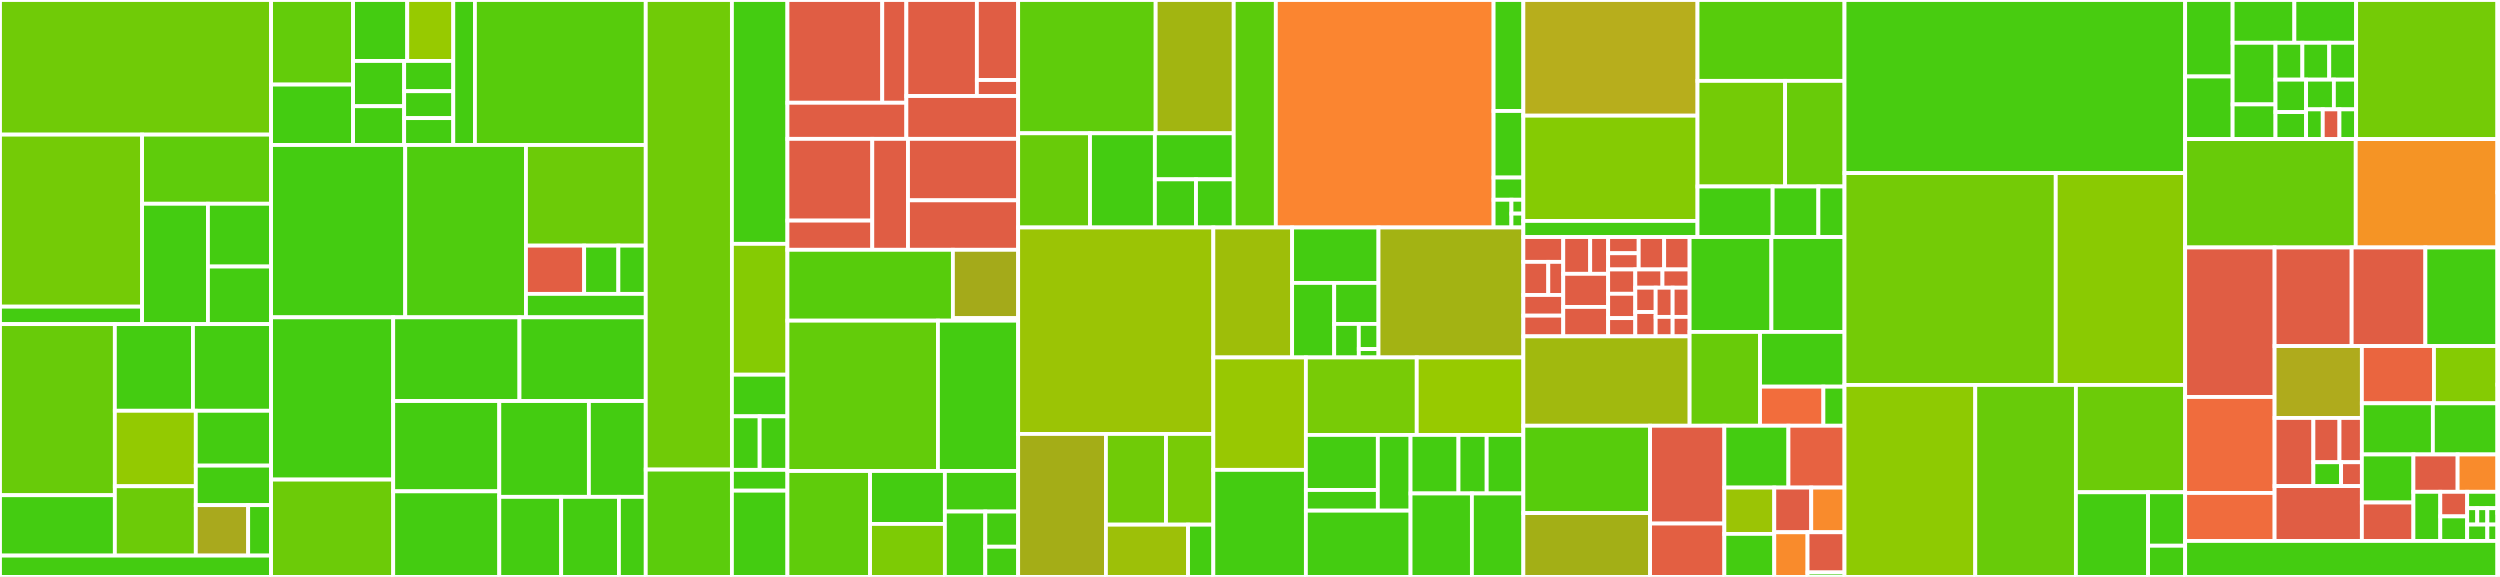 <svg baseProfile="full" width="650" height="150" viewBox="0 0 650 150" version="1.1"
xmlns="http://www.w3.org/2000/svg" xmlns:ev="http://www.w3.org/2001/xml-events"
xmlns:xlink="http://www.w3.org/1999/xlink">

<rect x="0" y="0" width="650" height="150" fill="#333333" stroke="none"/>

<style>rect.s{mask:url(#mask);}</style>
<defs>
  <pattern id="white" width="4" height="4" patternUnits="userSpaceOnUse" patternTransform="rotate(45)">
    <rect width="2" height="2" transform="translate(0,0)" fill="white"></rect>
  </pattern>
  <mask id="mask">
    <rect x="0" y="0" width="100%" height="100%" fill="url(#white)"></rect>
  </mask>
</defs>

<rect x="0" y="0" width="70.477" height="35.005" fill="#70cb07" stroke="white" stroke-width="1" class=" tooltipped" data-content="lib/plugins/aws/package/compile/events/apiGateway/lib/validate.js"><title>lib/plugins/aws/package/compile/events/apiGateway/lib/validate.js</title></rect>
<rect x="0" y="35.005" width="36.938" height="44.728" fill="#74cb06" stroke="white" stroke-width="1" class=" tooltipped" data-content="lib/plugins/aws/package/compile/events/apiGateway/lib/hack/updateStage.js"><title>lib/plugins/aws/package/compile/events/apiGateway/lib/hack/updateStage.js</title></rect>
<rect x="0" y="79.733" width="36.938" height="4.533" fill="#4c1" stroke="white" stroke-width="1" class=" tooltipped" data-content="lib/plugins/aws/package/compile/events/apiGateway/lib/hack/disassociateUsagePlan.js"><title>lib/plugins/aws/package/compile/events/apiGateway/lib/hack/disassociateUsagePlan.js</title></rect>
<rect x="36.938" y="35.005" width="33.539" height="17.974" fill="#5fcc0b" stroke="white" stroke-width="1" class=" tooltipped" data-content="lib/plugins/aws/package/compile/events/apiGateway/lib/method/integration.js"><title>lib/plugins/aws/package/compile/events/apiGateway/lib/method/integration.js</title></rect>
<rect x="36.938" y="52.979" width="17.126" height="31.287" fill="#4c1" stroke="white" stroke-width="1" class=" tooltipped" data-content="lib/plugins/aws/package/compile/events/apiGateway/lib/method/index.js"><title>lib/plugins/aws/package/compile/events/apiGateway/lib/method/index.js</title></rect>
<rect x="54.065" y="52.979" width="16.413" height="16.324" fill="#4c1" stroke="white" stroke-width="1" class=" tooltipped" data-content="lib/plugins/aws/package/compile/events/apiGateway/lib/method/responses.js"><title>lib/plugins/aws/package/compile/events/apiGateway/lib/method/responses.js</title></rect>
<rect x="54.065" y="69.303" width="16.413" height="14.963" fill="#4c1" stroke="white" stroke-width="1" class=" tooltipped" data-content="lib/plugins/aws/package/compile/events/apiGateway/lib/method/authorization.js"><title>lib/plugins/aws/package/compile/events/apiGateway/lib/method/authorization.js</title></rect>
<rect x="0" y="84.266" width="29.86" height="44.488" fill="#68cb09" stroke="white" stroke-width="1" class=" tooltipped" data-content="lib/plugins/aws/package/compile/events/apiGateway/lib/resources.js"><title>lib/plugins/aws/package/compile/events/apiGateway/lib/resources.js</title></rect>
<rect x="0" y="128.754" width="29.86" height="15.702" fill="#4c1" stroke="white" stroke-width="1" class=" tooltipped" data-content="lib/plugins/aws/package/compile/events/apiGateway/lib/cors.js"><title>lib/plugins/aws/package/compile/events/apiGateway/lib/cors.js</title></rect>
<rect x="29.86" y="84.266" width="20.309" height="22.537" fill="#4c1" stroke="white" stroke-width="1" class=" tooltipped" data-content="lib/plugins/aws/package/compile/events/apiGateway/lib/restApi.js"><title>lib/plugins/aws/package/compile/events/apiGateway/lib/restApi.js</title></rect>
<rect x="50.169" y="84.266" width="20.309" height="22.537" fill="#4c1" stroke="white" stroke-width="1" class=" tooltipped" data-content="lib/plugins/aws/package/compile/events/apiGateway/lib/usagePlan.js"><title>lib/plugins/aws/package/compile/events/apiGateway/lib/usagePlan.js</title></rect>
<rect x="29.86" y="106.803" width="21.05" height="19.622" fill="#93ca01" stroke="white" stroke-width="1" class=" tooltipped" data-content="lib/plugins/aws/package/compile/events/apiGateway/lib/apiKeys.js"><title>lib/plugins/aws/package/compile/events/apiGateway/lib/apiKeys.js</title></rect>
<rect x="29.86" y="126.425" width="21.05" height="18.031" fill="#6ccb08" stroke="white" stroke-width="1" class=" tooltipped" data-content="lib/plugins/aws/package/compile/events/apiGateway/lib/usagePlanKeys.js"><title>lib/plugins/aws/package/compile/events/apiGateway/lib/usagePlanKeys.js</title></rect>
<rect x="50.91" y="106.803" width="19.567" height="14.263" fill="#4c1" stroke="white" stroke-width="1" class=" tooltipped" data-content="lib/plugins/aws/package/compile/events/apiGateway/lib/stage/index.js"><title>lib/plugins/aws/package/compile/events/apiGateway/lib/stage/index.js</title></rect>
<rect x="50.91" y="121.066" width="19.567" height="10.269" fill="#4c1" stroke="white" stroke-width="1" class=" tooltipped" data-content="lib/plugins/aws/package/compile/events/apiGateway/lib/authorizers.js"><title>lib/plugins/aws/package/compile/events/apiGateway/lib/authorizers.js</title></rect>
<rect x="50.91" y="131.335" width="13.612" height="13.122" fill="#a9a91d" stroke="white" stroke-width="1" class=" tooltipped" data-content="lib/plugins/aws/package/compile/events/apiGateway/lib/permissions.js"><title>lib/plugins/aws/package/compile/events/apiGateway/lib/permissions.js</title></rect>
<rect x="64.522" y="131.335" width="5.955" height="13.122" fill="#4c1" stroke="white" stroke-width="1" class=" tooltipped" data-content="lib/plugins/aws/package/compile/events/apiGateway/lib/deployment.js"><title>lib/plugins/aws/package/compile/events/apiGateway/lib/deployment.js</title></rect>
<rect x="0" y="144.456" width="70.477" height="5.544" fill="#4c1" stroke="white" stroke-width="1" class=" tooltipped" data-content="lib/plugins/aws/package/compile/events/apiGateway/index.js"><title>lib/plugins/aws/package/compile/events/apiGateway/index.js</title></rect>
<rect x="70.477" y="0" width="21.319" height="21.992" fill="#63cc0a" stroke="white" stroke-width="1" class=" tooltipped" data-content="lib/plugins/aws/package/compile/events/websockets/lib/validate.js"><title>lib/plugins/aws/package/compile/events/websockets/lib/validate.js</title></rect>
<rect x="70.477" y="21.992" width="21.319" height="15.709" fill="#4c1" stroke="white" stroke-width="1" class=" tooltipped" data-content="lib/plugins/aws/package/compile/events/websockets/lib/stage.js"><title>lib/plugins/aws/package/compile/events/websockets/lib/stage.js</title></rect>
<rect x="91.797" y="0" width="14.085" height="15.851" fill="#4c1" stroke="white" stroke-width="1" class=" tooltipped" data-content="lib/plugins/aws/package/compile/events/websockets/lib/deployment.js"><title>lib/plugins/aws/package/compile/events/websockets/lib/deployment.js</title></rect>
<rect x="105.882" y="0" width="11.972" height="15.851" fill="#97ca00" stroke="white" stroke-width="1" class=" tooltipped" data-content="lib/plugins/aws/package/compile/events/websockets/lib/permissions.js"><title>lib/plugins/aws/package/compile/events/websockets/lib/permissions.js</title></rect>
<rect x="91.797" y="15.851" width="13.284" height="11.765" fill="#4c1" stroke="white" stroke-width="1" class=" tooltipped" data-content="lib/plugins/aws/package/compile/events/websockets/lib/api.js"><title>lib/plugins/aws/package/compile/events/websockets/lib/api.js</title></rect>
<rect x="91.797" y="27.616" width="13.284" height="10.084" fill="#4c1" stroke="white" stroke-width="1" class=" tooltipped" data-content="lib/plugins/aws/package/compile/events/websockets/lib/routes.js"><title>lib/plugins/aws/package/compile/events/websockets/lib/routes.js</title></rect>
<rect x="105.081" y="15.851" width="12.773" height="7.866" fill="#4c1" stroke="white" stroke-width="1" class=" tooltipped" data-content="lib/plugins/aws/package/compile/events/websockets/lib/authorizers.js"><title>lib/plugins/aws/package/compile/events/websockets/lib/authorizers.js</title></rect>
<rect x="105.081" y="23.717" width="12.773" height="6.992" fill="#4c1" stroke="white" stroke-width="1" class=" tooltipped" data-content="lib/plugins/aws/package/compile/events/websockets/lib/integrations.js"><title>lib/plugins/aws/package/compile/events/websockets/lib/integrations.js</title></rect>
<rect x="105.081" y="30.709" width="12.773" height="6.992" fill="#4c1" stroke="white" stroke-width="1" class=" tooltipped" data-content="lib/plugins/aws/package/compile/events/websockets/lib/pickWebsocketsTemplatePart.js"><title>lib/plugins/aws/package/compile/events/websockets/lib/pickWebsocketsTemplatePart.js</title></rect>
<rect x="117.854" y="0" width="5.626" height="37.701" fill="#4c1" stroke="white" stroke-width="1" class=" tooltipped" data-content="lib/plugins/aws/package/compile/events/websockets/index.js"><title>lib/plugins/aws/package/compile/events/websockets/index.js</title></rect>
<rect x="123.48" y="0" width="44.416" height="37.701" fill="#57cc0c" stroke="white" stroke-width="1" class=" tooltipped" data-content="lib/plugins/aws/package/compile/events/s3/index.js"><title>lib/plugins/aws/package/compile/events/s3/index.js</title></rect>
<rect x="70.477" y="37.701" width="34.881" height="44.805" fill="#4c1" stroke="white" stroke-width="1" class=" tooltipped" data-content="lib/plugins/aws/package/compile/events/cloudFront/index.js"><title>lib/plugins/aws/package/compile/events/cloudFront/index.js</title></rect>
<rect x="105.359" y="37.701" width="31.393" height="44.805" fill="#4fcc0e" stroke="white" stroke-width="1" class=" tooltipped" data-content="lib/plugins/aws/package/compile/events/stream/index.js"><title>lib/plugins/aws/package/compile/events/stream/index.js</title></rect>
<rect x="136.752" y="37.701" width="31.144" height="26.166" fill="#6ccb08" stroke="white" stroke-width="1" class=" tooltipped" data-content="lib/plugins/aws/package/compile/events/alb/lib/validate.js"><title>lib/plugins/aws/package/compile/events/alb/lib/validate.js</title></rect>
<rect x="136.752" y="63.867" width="15.127" height="12.545" fill="#e25e43" stroke="white" stroke-width="1" class=" tooltipped" data-content="lib/plugins/aws/package/compile/events/alb/lib/listenerRules.js"><title>lib/plugins/aws/package/compile/events/alb/lib/listenerRules.js</title></rect>
<rect x="151.879" y="63.867" width="8.898" height="12.545" fill="#4c1" stroke="white" stroke-width="1" class=" tooltipped" data-content="lib/plugins/aws/package/compile/events/alb/lib/permissions.js"><title>lib/plugins/aws/package/compile/events/alb/lib/permissions.js</title></rect>
<rect x="160.777" y="63.867" width="7.119" height="12.545" fill="#4c1" stroke="white" stroke-width="1" class=" tooltipped" data-content="lib/plugins/aws/package/compile/events/alb/lib/targetGroups.js"><title>lib/plugins/aws/package/compile/events/alb/lib/targetGroups.js</title></rect>
<rect x="136.752" y="76.412" width="31.144" height="6.094" fill="#4c1" stroke="white" stroke-width="1" class=" tooltipped" data-content="lib/plugins/aws/package/compile/events/alb/index.js"><title>lib/plugins/aws/package/compile/events/alb/index.js</title></rect>
<rect x="70.477" y="82.506" width="31.756" height="42.184" fill="#4c1" stroke="white" stroke-width="1" class=" tooltipped" data-content="lib/plugins/aws/package/compile/events/cognitoUserPool/index.js"><title>lib/plugins/aws/package/compile/events/cognitoUserPool/index.js</title></rect>
<rect x="70.477" y="124.69" width="31.756" height="25.31" fill="#6ccb08" stroke="white" stroke-width="1" class=" tooltipped" data-content="lib/plugins/aws/package/compile/events/sns/index.js"><title>lib/plugins/aws/package/compile/events/sns/index.js</title></rect>
<rect x="102.233" y="82.506" width="32.831" height="21.761" fill="#4c1" stroke="white" stroke-width="1" class=" tooltipped" data-content="lib/plugins/aws/package/compile/events/schedule/index.js"><title>lib/plugins/aws/package/compile/events/schedule/index.js</title></rect>
<rect x="135.065" y="82.506" width="32.831" height="21.761" fill="#4c1" stroke="white" stroke-width="1" class=" tooltipped" data-content="lib/plugins/aws/package/compile/events/eventBridge/index.js"><title>lib/plugins/aws/package/compile/events/eventBridge/index.js</title></rect>
<rect x="102.233" y="104.267" width="27.583" height="23.474" fill="#4c1" stroke="white" stroke-width="1" class=" tooltipped" data-content="lib/plugins/aws/package/compile/events/sqs/index.js"><title>lib/plugins/aws/package/compile/events/sqs/index.js</title></rect>
<rect x="102.233" y="127.741" width="27.583" height="22.259" fill="#4c1" stroke="white" stroke-width="1" class=" tooltipped" data-content="lib/plugins/aws/package/compile/events/cloudWatchLog/index.js"><title>lib/plugins/aws/package/compile/events/cloudWatchLog/index.js</title></rect>
<rect x="129.816" y="104.267" width="23.295" height="24.919" fill="#4c1" stroke="white" stroke-width="1" class=" tooltipped" data-content="lib/plugins/aws/package/compile/events/cloudWatchEvent/index.js"><title>lib/plugins/aws/package/compile/events/cloudWatchEvent/index.js</title></rect>
<rect x="153.112" y="104.267" width="14.784" height="24.919" fill="#4c1" stroke="white" stroke-width="1" class=" tooltipped" data-content="lib/plugins/aws/package/compile/events/alexaSkill/index.js"><title>lib/plugins/aws/package/compile/events/alexaSkill/index.js</title></rect>
<rect x="129.816" y="129.186" width="16.09" height="20.814" fill="#4c1" stroke="white" stroke-width="1" class=" tooltipped" data-content="lib/plugins/aws/package/compile/events/iot/index.js"><title>lib/plugins/aws/package/compile/events/iot/index.js</title></rect>
<rect x="145.906" y="129.186" width="15.017" height="20.814" fill="#4c1" stroke="white" stroke-width="1" class=" tooltipped" data-content="lib/plugins/aws/package/compile/events/alexaSmartHome/index.js"><title>lib/plugins/aws/package/compile/events/alexaSmartHome/index.js</title></rect>
<rect x="160.923" y="129.186" width="6.972" height="20.814" fill="#4c1" stroke="white" stroke-width="1" class=" tooltipped" data-content="lib/plugins/aws/package/compile/events/lib/ensureApiGatewayCloudWatchRole.js"><title>lib/plugins/aws/package/compile/events/lib/ensureApiGatewayCloudWatchRole.js</title></rect>
<rect x="167.896" y="0" width="22.401" height="122.093" fill="#70cb07" stroke="white" stroke-width="1" class=" tooltipped" data-content="lib/plugins/aws/package/compile/functions/index.js"><title>lib/plugins/aws/package/compile/functions/index.js</title></rect>
<rect x="167.896" y="122.093" width="22.401" height="27.907" fill="#5bcc0c" stroke="white" stroke-width="1" class=" tooltipped" data-content="lib/plugins/aws/package/compile/layers/index.js"><title>lib/plugins/aws/package/compile/layers/index.js</title></rect>
<rect x="190.297" y="0" width="14.438" height="63.402" fill="#4c1" stroke="white" stroke-width="1" class=" tooltipped" data-content="lib/plugins/aws/package/lib/mergeIamTemplates.js"><title>lib/plugins/aws/package/lib/mergeIamTemplates.js</title></rect>
<rect x="190.297" y="63.402" width="14.438" height="34.021" fill="#85cb03" stroke="white" stroke-width="1" class=" tooltipped" data-content="lib/plugins/aws/package/lib/generateCoreTemplate.js"><title>lib/plugins/aws/package/lib/generateCoreTemplate.js</title></rect>
<rect x="190.297" y="97.423" width="14.438" height="10.825" fill="#4c1" stroke="white" stroke-width="1" class=" tooltipped" data-content="lib/plugins/aws/package/lib/saveServiceState.js"><title>lib/plugins/aws/package/lib/saveServiceState.js</title></rect>
<rect x="190.297" y="108.247" width="7.219" height="13.918" fill="#4c1" stroke="white" stroke-width="1" class=" tooltipped" data-content="lib/plugins/aws/package/lib/mergeCustomProviderResources.js"><title>lib/plugins/aws/package/lib/mergeCustomProviderResources.js</title></rect>
<rect x="197.515" y="108.247" width="7.219" height="13.918" fill="#4c1" stroke="white" stroke-width="1" class=" tooltipped" data-content="lib/plugins/aws/package/lib/generateArtifactDirectoryName.js"><title>lib/plugins/aws/package/lib/generateArtifactDirectoryName.js</title></rect>
<rect x="190.297" y="122.165" width="14.438" height="5.412" fill="#4c1" stroke="white" stroke-width="1" class=" tooltipped" data-content="lib/plugins/aws/package/lib/saveCompiledTemplate.js"><title>lib/plugins/aws/package/lib/saveCompiledTemplate.js</title></rect>
<rect x="190.297" y="127.577" width="14.438" height="22.423" fill="#4c1" stroke="white" stroke-width="1" class=" tooltipped" data-content="lib/plugins/aws/package/index.js"><title>lib/plugins/aws/package/index.js</title></rect>
<rect x="204.734" y="0" width="24.652" height="26.717" fill="#e05d44" stroke="white" stroke-width="1" class=" tooltipped" data-content="lib/plugins/aws/customResources/resources/cognitoUserPool/lib/userPool.js"><title>lib/plugins/aws/customResources/resources/cognitoUserPool/lib/userPool.js</title></rect>
<rect x="229.386" y="0" width="6.267" height="26.717" fill="#e05d44" stroke="white" stroke-width="1" class=" tooltipped" data-content="lib/plugins/aws/customResources/resources/cognitoUserPool/lib/permissions.js"><title>lib/plugins/aws/customResources/resources/cognitoUserPool/lib/permissions.js</title></rect>
<rect x="204.734" y="26.717" width="30.92" height="9.387" fill="#e05d44" stroke="white" stroke-width="1" class=" tooltipped" data-content="lib/plugins/aws/customResources/resources/cognitoUserPool/handler.js"><title>lib/plugins/aws/customResources/resources/cognitoUserPool/handler.js</title></rect>
<rect x="235.654" y="0" width="18.333" height="24.966" fill="#e05d44" stroke="white" stroke-width="1" class=" tooltipped" data-content="lib/plugins/aws/customResources/resources/eventBridge/lib/eventBridge.js"><title>lib/plugins/aws/customResources/resources/eventBridge/lib/eventBridge.js</title></rect>
<rect x="253.987" y="0" width="10.731" height="20.805" fill="#e05d44" stroke="white" stroke-width="1" class=" tooltipped" data-content="lib/plugins/aws/customResources/resources/eventBridge/lib/permissions.js"><title>lib/plugins/aws/customResources/resources/eventBridge/lib/permissions.js</title></rect>
<rect x="253.987" y="20.805" width="10.731" height="4.161" fill="#e05d44" stroke="white" stroke-width="1" class=" tooltipped" data-content="lib/plugins/aws/customResources/resources/eventBridge/lib/utils.js"><title>lib/plugins/aws/customResources/resources/eventBridge/lib/utils.js</title></rect>
<rect x="235.654" y="24.966" width="29.064" height="11.139" fill="#e05d44" stroke="white" stroke-width="1" class=" tooltipped" data-content="lib/plugins/aws/customResources/resources/eventBridge/handler.js"><title>lib/plugins/aws/customResources/resources/eventBridge/handler.js</title></rect>
<rect x="204.734" y="36.104" width="22.059" height="21.255" fill="#e05d44" stroke="white" stroke-width="1" class=" tooltipped" data-content="lib/plugins/aws/customResources/resources/s3/lib/bucket.js"><title>lib/plugins/aws/customResources/resources/s3/lib/bucket.js</title></rect>
<rect x="204.734" y="57.359" width="22.059" height="7.591" fill="#e05d44" stroke="white" stroke-width="1" class=" tooltipped" data-content="lib/plugins/aws/customResources/resources/s3/lib/permissions.js"><title>lib/plugins/aws/customResources/resources/s3/lib/permissions.js</title></rect>
<rect x="226.793" y="36.104" width="9.288" height="28.846" fill="#e05d44" stroke="white" stroke-width="1" class=" tooltipped" data-content="lib/plugins/aws/customResources/resources/s3/handler.js"><title>lib/plugins/aws/customResources/resources/s3/handler.js</title></rect>
<rect x="236.081" y="36.104" width="28.638" height="15.982" fill="#e05d44" stroke="white" stroke-width="1" class=" tooltipped" data-content="lib/plugins/aws/customResources/resources/apiGatewayCloudWatchRole/handler.js"><title>lib/plugins/aws/customResources/resources/apiGatewayCloudWatchRole/handler.js</title></rect>
<rect x="236.081" y="52.087" width="28.638" height="12.864" fill="#e05d44" stroke="white" stroke-width="1" class=" tooltipped" data-content="lib/plugins/aws/customResources/resources/utils.js"><title>lib/plugins/aws/customResources/resources/utils.js</title></rect>
<rect x="204.734" y="64.95" width="43.019" height="18.424" fill="#57cc0c" stroke="white" stroke-width="1" class=" tooltipped" data-content="lib/plugins/aws/customResources/index.js"><title>lib/plugins/aws/customResources/index.js</title></rect>
<rect x="247.753" y="64.95" width="16.965" height="17.766" fill="#a4aa1a" stroke="white" stroke-width="1" class=" tooltipped" data-content="lib/plugins/aws/customResources/generateZip.js"><title>lib/plugins/aws/customResources/generateZip.js</title></rect>
<rect x="247.753" y="82.717" width="16.965" height="0.658" fill="#e05d44" stroke="white" stroke-width="1" class=" tooltipped" data-content="lib/plugins/aws/customResources/.eslintrc.js"><title>lib/plugins/aws/customResources/.eslintrc.js</title></rect>
<rect x="204.734" y="83.375" width="39.132" height="39.082" fill="#63cc0a" stroke="white" stroke-width="1" class=" tooltipped" data-content="lib/plugins/aws/lib/naming.js"><title>lib/plugins/aws/lib/naming.js</title></rect>
<rect x="243.867" y="83.375" width="20.852" height="39.082" fill="#4c1" stroke="white" stroke-width="1" class=" tooltipped" data-content="lib/plugins/aws/lib/monitorStack.js"><title>lib/plugins/aws/lib/monitorStack.js</title></rect>
<rect x="204.734" y="122.457" width="21.481" height="27.543" fill="#5fcc0b" stroke="white" stroke-width="1" class=" tooltipped" data-content="lib/plugins/aws/lib/updateStack.js"><title>lib/plugins/aws/lib/updateStack.js</title></rect>
<rect x="226.215" y="122.457" width="19.454" height="13.772" fill="#4c1" stroke="white" stroke-width="1" class=" tooltipped" data-content="lib/plugins/aws/lib/validate.js"><title>lib/plugins/aws/lib/validate.js</title></rect>
<rect x="226.215" y="136.228" width="19.454" height="13.772" fill="#7dcb05" stroke="white" stroke-width="1" class=" tooltipped" data-content="lib/plugins/aws/lib/validateS3BucketName.js"><title>lib/plugins/aws/lib/validateS3BucketName.js</title></rect>
<rect x="245.669" y="122.457" width="19.049" height="10.549" fill="#4c1" stroke="white" stroke-width="1" class=" tooltipped" data-content="lib/plugins/aws/lib/normalizeFiles.js"><title>lib/plugins/aws/lib/normalizeFiles.js</title></rect>
<rect x="245.669" y="133.005" width="10.51" height="16.995" fill="#4c1" stroke="white" stroke-width="1" class=" tooltipped" data-content="lib/plugins/aws/lib/cloudformationSchema.js"><title>lib/plugins/aws/lib/cloudformationSchema.js</title></rect>
<rect x="256.179" y="133.005" width="8.539" height="9.151" fill="#4c1" stroke="white" stroke-width="1" class=" tooltipped" data-content="lib/plugins/aws/lib/getServiceState.js"><title>lib/plugins/aws/lib/getServiceState.js</title></rect>
<rect x="256.179" y="142.156" width="8.539" height="7.844" fill="#4c1" stroke="white" stroke-width="1" class=" tooltipped" data-content="lib/plugins/aws/lib/setBucketName.js"><title>lib/plugins/aws/lib/setBucketName.js</title></rect>
<rect x="264.718" y="0" width="35.757" height="34.654" fill="#5fcc0b" stroke="white" stroke-width="1" class=" tooltipped" data-content="lib/plugins/aws/deploy/lib/checkForChanges.js"><title>lib/plugins/aws/deploy/lib/checkForChanges.js</title></rect>
<rect x="300.476" y="0" width="20.295" height="34.654" fill="#a2b511" stroke="white" stroke-width="1" class=" tooltipped" data-content="lib/plugins/aws/deploy/lib/uploadArtifacts.js"><title>lib/plugins/aws/deploy/lib/uploadArtifacts.js</title></rect>
<rect x="264.718" y="34.654" width="18.684" height="24.497" fill="#68cb09" stroke="white" stroke-width="1" class=" tooltipped" data-content="lib/plugins/aws/deploy/lib/extendedValidate.js"><title>lib/plugins/aws/deploy/lib/extendedValidate.js</title></rect>
<rect x="283.402" y="34.654" width="16.861" height="24.497" fill="#4c1" stroke="white" stroke-width="1" class=" tooltipped" data-content="lib/plugins/aws/deploy/lib/createStack.js"><title>lib/plugins/aws/deploy/lib/createStack.js</title></rect>
<rect x="300.264" y="34.654" width="20.507" height="11.976" fill="#4c1" stroke="white" stroke-width="1" class=" tooltipped" data-content="lib/plugins/aws/deploy/lib/cleanupS3Bucket.js"><title>lib/plugins/aws/deploy/lib/cleanupS3Bucket.js</title></rect>
<rect x="300.264" y="46.63" width="10.699" height="12.52" fill="#4c1" stroke="white" stroke-width="1" class=" tooltipped" data-content="lib/plugins/aws/deploy/lib/validateTemplate.js"><title>lib/plugins/aws/deploy/lib/validateTemplate.js</title></rect>
<rect x="310.963" y="46.63" width="9.808" height="12.52" fill="#4c1" stroke="white" stroke-width="1" class=" tooltipped" data-content="lib/plugins/aws/deploy/lib/existsDeploymentBucket.js"><title>lib/plugins/aws/deploy/lib/existsDeploymentBucket.js</title></rect>
<rect x="320.77" y="0" width="10.946" height="59.15" fill="#5bcc0c" stroke="white" stroke-width="1" class=" tooltipped" data-content="lib/plugins/aws/deploy/index.js"><title>lib/plugins/aws/deploy/index.js</title></rect>
<rect x="331.717" y="0" width="56.618" height="59.15" fill="#fb8530" stroke="white" stroke-width="1" class=" tooltipped" data-content="lib/plugins/aws/invokeLocal/index.js"><title>lib/plugins/aws/invokeLocal/index.js</title></rect>
<rect x="388.335" y="0" width="7.738" height="28.854" fill="#4c1" stroke="white" stroke-width="1" class=" tooltipped" data-content="lib/plugins/aws/invokeLocal/fixture/asyncHandlerWithSuccess.js"><title>lib/plugins/aws/invokeLocal/fixture/asyncHandlerWithSuccess.js</title></rect>
<rect x="388.335" y="28.854" width="7.738" height="17.312" fill="#4c1" stroke="white" stroke-width="1" class=" tooltipped" data-content="lib/plugins/aws/invokeLocal/fixture/handlerWithSuccess.js"><title>lib/plugins/aws/invokeLocal/fixture/handlerWithSuccess.js</title></rect>
<rect x="388.335" y="46.166" width="7.738" height="5.771" fill="#4c1" stroke="white" stroke-width="1" class=" tooltipped" data-content="lib/plugins/aws/invokeLocal/fixture/handlerWithError.js"><title>lib/plugins/aws/invokeLocal/fixture/handlerWithError.js</title></rect>
<rect x="388.335" y="51.937" width="4.643" height="7.213" fill="#4c1" stroke="white" stroke-width="1" class=" tooltipped" data-content="lib/plugins/aws/invokeLocal/fixture/asyncHandlerWithError.js"><title>lib/plugins/aws/invokeLocal/fixture/asyncHandlerWithError.js</title></rect>
<rect x="392.978" y="51.937" width="3.095" height="3.607" fill="#4c1" stroke="white" stroke-width="1" class=" tooltipped" data-content="lib/plugins/aws/invokeLocal/fixture/handlerWithLoadingError.js"><title>lib/plugins/aws/invokeLocal/fixture/handlerWithLoadingError.js</title></rect>
<rect x="392.978" y="55.543" width="3.095" height="3.607" fill="#4c1" stroke="white" stroke-width="1" class=" tooltipped" data-content="lib/plugins/aws/invokeLocal/fixture/handlerWithInitializationError.js"><title>lib/plugins/aws/invokeLocal/fixture/handlerWithInitializationError.js</title></rect>
<rect x="264.718" y="59.15" width="50.748" height="53.674" fill="#9bc405" stroke="white" stroke-width="1" class=" tooltipped" data-content="lib/plugins/aws/provider/awsProvider.js"><title>lib/plugins/aws/provider/awsProvider.js</title></rect>
<rect x="264.718" y="112.824" width="22.821" height="37.176" fill="#a4ad17" stroke="white" stroke-width="1" class=" tooltipped" data-content="lib/plugins/aws/info/display.js"><title>lib/plugins/aws/info/display.js</title></rect>
<rect x="287.54" y="112.824" width="15.62" height="23.585" fill="#70cb07" stroke="white" stroke-width="1" class=" tooltipped" data-content="lib/plugins/aws/info/getStackInfo.js"><title>lib/plugins/aws/info/getStackInfo.js</title></rect>
<rect x="303.16" y="112.824" width="12.307" height="23.585" fill="#78cb06" stroke="white" stroke-width="1" class=" tooltipped" data-content="lib/plugins/aws/info/index.js"><title>lib/plugins/aws/info/index.js</title></rect>
<rect x="287.54" y="136.409" width="21.355" height="13.591" fill="#9dc008" stroke="white" stroke-width="1" class=" tooltipped" data-content="lib/plugins/aws/info/getApiKeyValues.js"><title>lib/plugins/aws/info/getApiKeyValues.js</title></rect>
<rect x="308.895" y="136.409" width="6.571" height="13.591" fill="#4c1" stroke="white" stroke-width="1" class=" tooltipped" data-content="lib/plugins/aws/info/getResourceCount.js"><title>lib/plugins/aws/info/getResourceCount.js</title></rect>
<rect x="315.466" y="59.15" width="20.482" height="33.792" fill="#9ebe09" stroke="white" stroke-width="1" class=" tooltipped" data-content="lib/plugins/aws/utils/credentials.js"><title>lib/plugins/aws/utils/credentials.js</title></rect>
<rect x="335.948" y="59.15" width="22.464" height="14.411" fill="#4c1" stroke="white" stroke-width="1" class=" tooltipped" data-content="lib/plugins/aws/utils/formatLambdaLogEvent.js"><title>lib/plugins/aws/utils/formatLambdaLogEvent.js</title></rect>
<rect x="335.948" y="73.561" width="10.944" height="19.381" fill="#4c1" stroke="white" stroke-width="1" class=" tooltipped" data-content="lib/plugins/aws/utils/findReferences.js"><title>lib/plugins/aws/utils/findReferences.js</title></rect>
<rect x="346.892" y="73.561" width="11.52" height="10.659" fill="#4c1" stroke="white" stroke-width="1" class=" tooltipped" data-content="lib/plugins/aws/utils/findAndGroupDeployments.js"><title>lib/plugins/aws/utils/findAndGroupDeployments.js</title></rect>
<rect x="346.892" y="84.221" width="6.4" height="8.721" fill="#4c1" stroke="white" stroke-width="1" class=" tooltipped" data-content="lib/plugins/aws/utils/getS3EndpointForRegion.js"><title>lib/plugins/aws/utils/getS3EndpointForRegion.js</title></rect>
<rect x="353.292" y="84.221" width="5.12" height="6.541" fill="#4c1" stroke="white" stroke-width="1" class=" tooltipped" data-content="lib/plugins/aws/utils/getS3ObjectsFromStacks.js"><title>lib/plugins/aws/utils/getS3ObjectsFromStacks.js</title></rect>
<rect x="353.292" y="90.762" width="5.12" height="2.18" fill="#4c1" stroke="white" stroke-width="1" class=" tooltipped" data-content="lib/plugins/aws/utils/arnRegularExpressions.js"><title>lib/plugins/aws/utils/arnRegularExpressions.js</title></rect>
<rect x="358.412" y="59.15" width="37.66" height="33.792" fill="#a3b313" stroke="white" stroke-width="1" class=" tooltipped" data-content="lib/plugins/aws/deployFunction/index.js"><title>lib/plugins/aws/deployFunction/index.js</title></rect>
<rect x="315.466" y="92.942" width="24.065" height="29.225" fill="#98c802" stroke="white" stroke-width="1" class=" tooltipped" data-content="lib/plugins/aws/deployList/index.js"><title>lib/plugins/aws/deployList/index.js</title></rect>
<rect x="315.466" y="122.167" width="24.065" height="27.833" fill="#4c1" stroke="white" stroke-width="1" class=" tooltipped" data-content="lib/plugins/aws/metrics/awsMetrics.js"><title>lib/plugins/aws/metrics/awsMetrics.js</title></rect>
<rect x="339.531" y="92.942" width="28.825" height="20.138" fill="#78cb06" stroke="white" stroke-width="1" class=" tooltipped" data-content="lib/plugins/aws/invoke/index.js"><title>lib/plugins/aws/invoke/index.js</title></rect>
<rect x="368.356" y="92.942" width="27.717" height="20.138" fill="#97ca00" stroke="white" stroke-width="1" class=" tooltipped" data-content="lib/plugins/aws/logs/index.js"><title>lib/plugins/aws/logs/index.js</title></rect>
<rect x="339.531" y="113.08" width="18.709" height="14.32" fill="#4c1" stroke="white" stroke-width="1" class=" tooltipped" data-content="lib/plugins/aws/common/lib/artifacts.js"><title>lib/plugins/aws/common/lib/artifacts.js</title></rect>
<rect x="339.531" y="127.401" width="18.709" height="5.37" fill="#4c1" stroke="white" stroke-width="1" class=" tooltipped" data-content="lib/plugins/aws/common/lib/cleanupTempDir.js"><title>lib/plugins/aws/common/lib/cleanupTempDir.js</title></rect>
<rect x="358.24" y="113.08" width="8.504" height="19.691" fill="#4c1" stroke="white" stroke-width="1" class=" tooltipped" data-content="lib/plugins/aws/common/index.js"><title>lib/plugins/aws/common/index.js</title></rect>
<rect x="339.531" y="132.771" width="27.213" height="17.229" fill="#4c1" stroke="white" stroke-width="1" class=" tooltipped" data-content="lib/plugins/aws/rollback/index.js"><title>lib/plugins/aws/rollback/index.js</title></rect>
<rect x="366.744" y="113.08" width="12.465" height="15.225" fill="#4c1" stroke="white" stroke-width="1" class=" tooltipped" data-content="lib/plugins/aws/remove/lib/bucket.js"><title>lib/plugins/aws/remove/lib/bucket.js</title></rect>
<rect x="379.208" y="113.08" width="7.332" height="15.225" fill="#4c1" stroke="white" stroke-width="1" class=" tooltipped" data-content="lib/plugins/aws/remove/lib/stack.js"><title>lib/plugins/aws/remove/lib/stack.js</title></rect>
<rect x="386.541" y="113.08" width="9.532" height="15.225" fill="#4c1" stroke="white" stroke-width="1" class=" tooltipped" data-content="lib/plugins/aws/remove/index.js"><title>lib/plugins/aws/remove/index.js</title></rect>
<rect x="366.744" y="128.305" width="15.951" height="21.695" fill="#4c1" stroke="white" stroke-width="1" class=" tooltipped" data-content="lib/plugins/aws/rollbackFunction/index.js"><title>lib/plugins/aws/rollbackFunction/index.js</title></rect>
<rect x="382.695" y="128.305" width="13.378" height="21.695" fill="#4c1" stroke="white" stroke-width="1" class=" tooltipped" data-content="lib/plugins/aws/configCredentials/awsConfigCredentials.js"><title>lib/plugins/aws/configCredentials/awsConfigCredentials.js</title></rect>
<rect x="396.073" y="0" width="45.283" height="30.076" fill="#b7ae1c" stroke="white" stroke-width="1" class=" tooltipped" data-content="lib/plugins/package/lib/packageService.js"><title>lib/plugins/package/lib/packageService.js</title></rect>
<rect x="396.073" y="30.076" width="45.283" height="27.364" fill="#85cb03" stroke="white" stroke-width="1" class=" tooltipped" data-content="lib/plugins/package/lib/zipService.js"><title>lib/plugins/package/lib/zipService.js</title></rect>
<rect x="396.073" y="57.44" width="45.283" height="4.191" fill="#4c1" stroke="white" stroke-width="1" class=" tooltipped" data-content="lib/plugins/package/package.js"><title>lib/plugins/package/package.js</title></rect>
<rect x="441.355" y="0" width="38.219" height="21.03" fill="#57cc0c" stroke="white" stroke-width="1" class=" tooltipped" data-content="lib/plugins/plugin/install/install.js"><title>lib/plugins/plugin/install/install.js</title></rect>
<rect x="441.355" y="21.03" width="22.769" height="27.456" fill="#74cb06" stroke="white" stroke-width="1" class=" tooltipped" data-content="lib/plugins/plugin/uninstall/uninstall.js"><title>lib/plugins/plugin/uninstall/uninstall.js</title></rect>
<rect x="464.124" y="21.03" width="15.45" height="27.456" fill="#68cb09" stroke="white" stroke-width="1" class=" tooltipped" data-content="lib/plugins/plugin/lib/utils.js"><title>lib/plugins/plugin/lib/utils.js</title></rect>
<rect x="441.355" y="48.487" width="19.534" height="13.144" fill="#4c1" stroke="white" stroke-width="1" class=" tooltipped" data-content="lib/plugins/plugin/search/search.js"><title>lib/plugins/plugin/search/search.js</title></rect>
<rect x="460.889" y="48.487" width="11.89" height="13.144" fill="#4c1" stroke="white" stroke-width="1" class=" tooltipped" data-content="lib/plugins/plugin/list/list.js"><title>lib/plugins/plugin/list/list.js</title></rect>
<rect x="472.78" y="48.487" width="6.794" height="13.144" fill="#4c1" stroke="white" stroke-width="1" class=" tooltipped" data-content="lib/plugins/plugin/plugin.js"><title>lib/plugins/plugin/plugin.js</title></rect>
<rect x="396.073" y="61.631" width="10.375" height="6.456" fill="#e05d44" stroke="white" stroke-width="1" class=" tooltipped" data-content="lib/plugins/create/templates/aws-nodejs-ecma-script/first.js"><title>lib/plugins/create/templates/aws-nodejs-ecma-script/first.js</title></rect>
<rect x="396.073" y="68.087" width="6.484" height="8.608" fill="#e05d44" stroke="white" stroke-width="1" class=" tooltipped" data-content="lib/plugins/create/templates/aws-nodejs-ecma-script/second.js"><title>lib/plugins/create/templates/aws-nodejs-ecma-script/second.js</title></rect>
<rect x="402.557" y="68.087" width="3.891" height="8.608" fill="#e05d44" stroke="white" stroke-width="1" class=" tooltipped" data-content="lib/plugins/create/templates/aws-nodejs-ecma-script/webpack.config.js"><title>lib/plugins/create/templates/aws-nodejs-ecma-script/webpack.config.js</title></rect>
<rect x="396.073" y="76.695" width="10.375" height="5.38" fill="#e05d44" stroke="white" stroke-width="1" class=" tooltipped" data-content="lib/plugins/create/templates/azure-nodejs/src/handlers/hello.js"><title>lib/plugins/create/templates/azure-nodejs/src/handlers/hello.js</title></rect>
<rect x="396.073" y="82.074" width="10.375" height="5.38" fill="#e05d44" stroke="white" stroke-width="1" class=" tooltipped" data-content="lib/plugins/create/templates/azure-nodejs/src/handlers/goodbye.js"><title>lib/plugins/create/templates/azure-nodejs/src/handlers/goodbye.js</title></rect>
<rect x="406.448" y="61.631" width="7.003" height="9.564" fill="#e05d44" stroke="white" stroke-width="1" class=" tooltipped" data-content="lib/plugins/create/templates/cloudflare-workers-rust/helloWorld.js"><title>lib/plugins/create/templates/cloudflare-workers-rust/helloWorld.js</title></rect>
<rect x="413.451" y="61.631" width="4.669" height="9.564" fill="#e05d44" stroke="white" stroke-width="1" class=" tooltipped" data-content="lib/plugins/create/templates/cloudflare-workers-rust/webpack.config.js"><title>lib/plugins/create/templates/cloudflare-workers-rust/webpack.config.js</title></rect>
<rect x="406.448" y="71.195" width="11.672" height="8.608" fill="#e05d44" stroke="white" stroke-width="1" class=" tooltipped" data-content="lib/plugins/create/templates/plugin/index.js"><title>lib/plugins/create/templates/plugin/index.js</title></rect>
<rect x="406.448" y="79.803" width="11.672" height="7.651" fill="#e05d44" stroke="white" stroke-width="1" class=" tooltipped" data-content="lib/plugins/create/templates/fn-nodejs/hello/func.js"><title>lib/plugins/create/templates/fn-nodejs/hello/func.js</title></rect>
<rect x="418.12" y="61.631" width="7.943" height="4.216" fill="#e05d44" stroke="white" stroke-width="1" class=" tooltipped" data-content="lib/plugins/create/templates/cloudflare-workers-enterprise/bar.js"><title>lib/plugins/create/templates/cloudflare-workers-enterprise/bar.js</title></rect>
<rect x="418.12" y="65.847" width="7.943" height="4.216" fill="#e05d44" stroke="white" stroke-width="1" class=" tooltipped" data-content="lib/plugins/create/templates/cloudflare-workers-enterprise/helloWorld.js"><title>lib/plugins/create/templates/cloudflare-workers-enterprise/helloWorld.js</title></rect>
<rect x="426.063" y="61.631" width="6.62" height="8.432" fill="#e05d44" stroke="white" stroke-width="1" class=" tooltipped" data-content="lib/plugins/create/templates/aws-nodejs-typescript/webpack.config.js"><title>lib/plugins/create/templates/aws-nodejs-typescript/webpack.config.js</title></rect>
<rect x="432.683" y="61.631" width="6.62" height="8.432" fill="#e05d44" stroke="white" stroke-width="1" class=" tooltipped" data-content="lib/plugins/create/templates/azure-nodejs-typescript/webpack.config.js"><title>lib/plugins/create/templates/azure-nodejs-typescript/webpack.config.js</title></rect>
<rect x="418.12" y="70.063" width="7.061" height="6.324" fill="#e05d44" stroke="white" stroke-width="1" class=" tooltipped" data-content="lib/plugins/create/templates/google-nodejs/index.js"><title>lib/plugins/create/templates/google-nodejs/index.js</title></rect>
<rect x="418.12" y="76.387" width="7.061" height="6.324" fill="#e05d44" stroke="white" stroke-width="1" class=" tooltipped" data-content="lib/plugins/create/templates/openwhisk-nodejs/handler.js"><title>lib/plugins/create/templates/openwhisk-nodejs/handler.js</title></rect>
<rect x="418.12" y="82.711" width="7.061" height="4.743" fill="#e05d44" stroke="white" stroke-width="1" class=" tooltipped" data-content="lib/plugins/create/templates/aliyun-nodejs/index.js"><title>lib/plugins/create/templates/aliyun-nodejs/index.js</title></rect>
<rect x="425.181" y="70.063" width="7.061" height="4.743" fill="#e05d44" stroke="white" stroke-width="1" class=" tooltipped" data-content="lib/plugins/create/templates/hello-world/handler.js"><title>lib/plugins/create/templates/hello-world/handler.js</title></rect>
<rect x="432.242" y="70.063" width="7.061" height="4.743" fill="#e05d44" stroke="white" stroke-width="1" class=" tooltipped" data-content="lib/plugins/create/templates/tencent-nodejs/index.js"><title>lib/plugins/create/templates/tencent-nodejs/index.js</title></rect>
<rect x="425.181" y="74.806" width="5.296" height="6.324" fill="#e05d44" stroke="white" stroke-width="1" class=" tooltipped" data-content="lib/plugins/create/templates/twilio-nodejs/handler.js"><title>lib/plugins/create/templates/twilio-nodejs/handler.js</title></rect>
<rect x="425.181" y="81.13" width="5.296" height="6.324" fill="#e05d44" stroke="white" stroke-width="1" class=" tooltipped" data-content="lib/plugins/create/templates/kubeless-nodejs/handler.js"><title>lib/plugins/create/templates/kubeless-nodejs/handler.js</title></rect>
<rect x="430.476" y="74.806" width="4.413" height="7.589" fill="#e05d44" stroke="white" stroke-width="1" class=" tooltipped" data-content="lib/plugins/create/templates/cloudflare-workers/helloWorld.js"><title>lib/plugins/create/templates/cloudflare-workers/helloWorld.js</title></rect>
<rect x="434.889" y="74.806" width="4.413" height="7.589" fill="#e05d44" stroke="white" stroke-width="1" class=" tooltipped" data-content="lib/plugins/create/templates/aws-alexa-typescript/webpack.config.js"><title>lib/plugins/create/templates/aws-alexa-typescript/webpack.config.js</title></rect>
<rect x="430.476" y="82.395" width="4.413" height="5.059" fill="#e05d44" stroke="white" stroke-width="1" class=" tooltipped" data-content="lib/plugins/create/templates/aws-nodejs/handler.js"><title>lib/plugins/create/templates/aws-nodejs/handler.js</title></rect>
<rect x="434.889" y="82.395" width="4.413" height="5.059" fill="#e05d44" stroke="white" stroke-width="1" class=" tooltipped" data-content="lib/plugins/create/templates/spotinst-nodejs/handler.js"><title>lib/plugins/create/templates/spotinst-nodejs/handler.js</title></rect>
<rect x="396.073" y="87.454" width="43.23" height="23.241" fill="#a1b90e" stroke="white" stroke-width="1" class=" tooltipped" data-content="lib/plugins/create/create.js"><title>lib/plugins/create/create.js</title></rect>
<rect x="439.302" y="61.631" width="21.267" height="24.671" fill="#4c1" stroke="white" stroke-width="1" class=" tooltipped" data-content="lib/plugins/interactiveCli/setupAws.js"><title>lib/plugins/interactiveCli/setupAws.js</title></rect>
<rect x="460.569" y="61.631" width="19.005" height="24.671" fill="#4c1" stroke="white" stroke-width="1" class=" tooltipped" data-content="lib/plugins/interactiveCli/initializeService.js"><title>lib/plugins/interactiveCli/initializeService.js</title></rect>
<rect x="439.302" y="86.302" width="18.305" height="24.393" fill="#68cb09" stroke="white" stroke-width="1" class=" tooltipped" data-content="lib/plugins/interactiveCli/tabCompletion.js"><title>lib/plugins/interactiveCli/tabCompletion.js</title></rect>
<rect x="457.608" y="86.302" width="21.966" height="14.23" fill="#4c1" stroke="white" stroke-width="1" class=" tooltipped" data-content="lib/plugins/interactiveCli/index.js"><title>lib/plugins/interactiveCli/index.js</title></rect>
<rect x="457.608" y="100.531" width="16.475" height="10.164" fill="#f26d3c" stroke="white" stroke-width="1" class=" tooltipped" data-content="lib/plugins/interactiveCli/inquirer.js"><title>lib/plugins/interactiveCli/inquirer.js</title></rect>
<rect x="474.082" y="100.531" width="5.492" height="10.164" fill="#4c1" stroke="white" stroke-width="1" class=" tooltipped" data-content="lib/plugins/interactiveCli/utils.js"><title>lib/plugins/interactiveCli/utils.js</title></rect>
<rect x="396.073" y="110.695" width="32.946" height="22.702" fill="#57cc0c" stroke="white" stroke-width="1" class=" tooltipped" data-content="lib/plugins/print/print.js"><title>lib/plugins/print/print.js</title></rect>
<rect x="396.073" y="133.397" width="32.946" height="16.603" fill="#a3af16" stroke="white" stroke-width="1" class=" tooltipped" data-content="lib/plugins/config/config.js"><title>lib/plugins/config/config.js</title></rect>
<rect x="429.019" y="110.695" width="19.313" height="25.433" fill="#e05d44" stroke="white" stroke-width="1" class=" tooltipped" data-content="lib/plugins/executable/index.js"><title>lib/plugins/executable/index.js</title></rect>
<rect x="429.019" y="136.128" width="19.313" height="13.872" fill="#e35f42" stroke="white" stroke-width="1" class=" tooltipped" data-content="lib/plugins/deploy/deploy.js"><title>lib/plugins/deploy/deploy.js</title></rect>
<rect x="448.332" y="110.695" width="16.662" height="16.079" fill="#4c1" stroke="white" stroke-width="1" class=" tooltipped" data-content="lib/plugins/slstats/slstats.js"><title>lib/plugins/slstats/slstats.js</title></rect>
<rect x="464.994" y="110.695" width="14.58" height="16.079" fill="#e76241" stroke="white" stroke-width="1" class=" tooltipped" data-content="lib/plugins/invoke/invoke.js"><title>lib/plugins/invoke/invoke.js</title></rect>
<rect x="448.332" y="126.774" width="12.977" height="12.043" fill="#9bc405" stroke="white" stroke-width="1" class=" tooltipped" data-content="lib/plugins/logs/logs.js"><title>lib/plugins/logs/logs.js</title></rect>
<rect x="448.332" y="138.817" width="12.977" height="11.183" fill="#4c1" stroke="white" stroke-width="1" class=" tooltipped" data-content="lib/plugins/install/install.js"><title>lib/plugins/install/install.js</title></rect>
<rect x="461.31" y="126.774" width="9.613" height="11.613" fill="#e05d44" stroke="white" stroke-width="1" class=" tooltipped" data-content="lib/plugins/metrics/metrics.js"><title>lib/plugins/metrics/metrics.js</title></rect>
<rect x="470.922" y="126.774" width="8.652" height="11.613" fill="#f98b2c" stroke="white" stroke-width="1" class=" tooltipped" data-content="lib/plugins/info/info.js"><title>lib/plugins/info/info.js</title></rect>
<rect x="461.31" y="138.387" width="8.652" height="11.613" fill="#f98b2c" stroke="white" stroke-width="1" class=" tooltipped" data-content="lib/plugins/remove/remove.js"><title>lib/plugins/remove/remove.js</title></rect>
<rect x="469.961" y="138.387" width="9.613" height="10.452" fill="#e05d44" stroke="white" stroke-width="1" class=" tooltipped" data-content="lib/plugins/rollback/index.js"><title>lib/plugins/rollback/index.js</title></rect>
<rect x="469.961" y="148.839" width="9.613" height="1.161" fill="#4c1" stroke="white" stroke-width="1" class=" tooltipped" data-content="lib/plugins/index.js"><title>lib/plugins/index.js</title></rect>
<rect x="479.574" y="0" width="88.562" height="45" fill="#48cc10" stroke="white" stroke-width="1" class=" tooltipped" data-content="lib/classes/Variables.js"><title>lib/classes/Variables.js</title></rect>
<rect x="479.574" y="45" width="54.921" height="55.084" fill="#74cb06" stroke="white" stroke-width="1" class=" tooltipped" data-content="lib/classes/PluginManager.js"><title>lib/classes/PluginManager.js</title></rect>
<rect x="534.495" y="45" width="33.641" height="55.084" fill="#8aca02" stroke="white" stroke-width="1" class=" tooltipped" data-content="lib/classes/CLI.js"><title>lib/classes/CLI.js</title></rect>
<rect x="479.574" y="100.084" width="33.993" height="49.916" fill="#8eca02" stroke="white" stroke-width="1" class=" tooltipped" data-content="lib/classes/Utils.js"><title>lib/classes/Utils.js</title></rect>
<rect x="513.568" y="100.084" width="26.166" height="49.916" fill="#68cb09" stroke="white" stroke-width="1" class=" tooltipped" data-content="lib/classes/Service.js"><title>lib/classes/Service.js</title></rect>
<rect x="539.734" y="100.084" width="28.402" height="27.906" fill="#6ccb08" stroke="white" stroke-width="1" class=" tooltipped" data-content="lib/classes/Error.js"><title>lib/classes/Error.js</title></rect>
<rect x="539.734" y="127.99" width="18.766" height="22.01" fill="#4c1" stroke="white" stroke-width="1" class=" tooltipped" data-content="lib/classes/PromiseTracker.js"><title>lib/classes/PromiseTracker.js</title></rect>
<rect x="558.499" y="127.99" width="9.637" height="13.901" fill="#4c1" stroke="white" stroke-width="1" class=" tooltipped" data-content="lib/classes/YamlParser.js"><title>lib/classes/YamlParser.js</title></rect>
<rect x="558.499" y="141.891" width="9.637" height="8.109" fill="#4c1" stroke="white" stroke-width="1" class=" tooltipped" data-content="lib/classes/Config.js"><title>lib/classes/Config.js</title></rect>
<rect x="568.136" y="0" width="12.349" height="19.888" fill="#4c1" stroke="white" stroke-width="1" class=" tooltipped" data-content="lib/utils/fs/parse.js"><title>lib/utils/fs/parse.js</title></rect>
<rect x="568.136" y="19.888" width="12.349" height="16.272" fill="#4c1" stroke="white" stroke-width="1" class=" tooltipped" data-content="lib/utils/fs/createZipFile.js"><title>lib/utils/fs/createZipFile.js</title></rect>
<rect x="580.485" y="0" width="16.054" height="11.126" fill="#4c1" stroke="white" stroke-width="1" class=" tooltipped" data-content="lib/utils/fs/writeFile.js"><title>lib/utils/fs/writeFile.js</title></rect>
<rect x="596.539" y="0" width="16.054" height="11.126" fill="#4c1" stroke="white" stroke-width="1" class=" tooltipped" data-content="lib/utils/fs/walkDirSync.js"><title>lib/utils/fs/walkDirSync.js</title></rect>
<rect x="580.485" y="11.126" width="11.148" height="16.021" fill="#4c1" stroke="white" stroke-width="1" class=" tooltipped" data-content="lib/utils/fs/writeFileSync.js"><title>lib/utils/fs/writeFileSync.js</title></rect>
<rect x="580.485" y="27.147" width="11.148" height="9.012" fill="#4c1" stroke="white" stroke-width="1" class=" tooltipped" data-content="lib/utils/fs/readFileIfExists.js"><title>lib/utils/fs/readFileIfExists.js</title></rect>
<rect x="591.633" y="11.126" width="6.986" height="9.587" fill="#4c1" stroke="white" stroke-width="1" class=" tooltipped" data-content="lib/utils/fs/dirExistsSync.js"><title>lib/utils/fs/dirExistsSync.js</title></rect>
<rect x="598.62" y="11.126" width="6.986" height="9.587" fill="#4c1" stroke="white" stroke-width="1" class=" tooltipped" data-content="lib/utils/fs/getTmpDirPath.js"><title>lib/utils/fs/getTmpDirPath.js</title></rect>
<rect x="605.606" y="11.126" width="6.986" height="9.587" fill="#4c1" stroke="white" stroke-width="1" class=" tooltipped" data-content="lib/utils/fs/fileExistsSync.js"><title>lib/utils/fs/fileExistsSync.js</title></rect>
<rect x="591.633" y="20.713" width="7.95" height="8.425" fill="#4c1" stroke="white" stroke-width="1" class=" tooltipped" data-content="lib/utils/fs/copyDirContentsSync.js"><title>lib/utils/fs/copyDirContentsSync.js</title></rect>
<rect x="591.633" y="29.138" width="7.95" height="7.021" fill="#4c1" stroke="white" stroke-width="1" class=" tooltipped" data-content="lib/utils/fs/fileExists.js"><title>lib/utils/fs/fileExists.js</title></rect>
<rect x="599.583" y="20.713" width="7.227" height="7.723" fill="#4c1" stroke="white" stroke-width="1" class=" tooltipped" data-content="lib/utils/fs/readFileSync.js"><title>lib/utils/fs/readFileSync.js</title></rect>
<rect x="606.81" y="20.713" width="5.782" height="7.723" fill="#4c1" stroke="white" stroke-width="1" class=" tooltipped" data-content="lib/utils/fs/readFile.js"><title>lib/utils/fs/readFile.js</title></rect>
<rect x="599.583" y="28.436" width="4.336" height="7.723" fill="#4c1" stroke="white" stroke-width="1" class=" tooltipped" data-content="lib/utils/fs/fse.js"><title>lib/utils/fs/fse.js</title></rect>
<rect x="603.92" y="28.436" width="4.336" height="7.723" fill="#e05d44" stroke="white" stroke-width="1" class=" tooltipped" data-content="lib/utils/fs/removeFile.js"><title>lib/utils/fs/removeFile.js</title></rect>
<rect x="608.256" y="28.436" width="4.336" height="7.723" fill="#4c1" stroke="white" stroke-width="1" class=" tooltipped" data-content="lib/utils/fs/removeFileSync.js"><title>lib/utils/fs/removeFileSync.js</title></rect>
<rect x="612.592" y="0" width="36.738" height="36.159" fill="#74cb06" stroke="white" stroke-width="1" class=" tooltipped" data-content="lib/utils/downloadTemplateFromRepo.js"><title>lib/utils/downloadTemplateFromRepo.js</title></rect>
<rect x="568.136" y="36.159" width="44.36" height="28.185" fill="#68cb09" stroke="white" stroke-width="1" class=" tooltipped" data-content="lib/utils/yamlAstParser.js"><title>lib/utils/yamlAstParser.js</title></rect>
<rect x="612.496" y="36.159" width="36.834" height="28.185" fill="#f59425" stroke="white" stroke-width="1" class=" tooltipped" data-content="lib/utils/tracking.js"><title>lib/utils/tracking.js</title></rect>
<rect x="568.136" y="64.345" width="23.261" height="38.873" fill="#e05d44" stroke="white" stroke-width="1" class=" tooltipped" data-content="lib/utils/open.js"><title>lib/utils/open.js</title></rect>
<rect x="568.136" y="103.218" width="23.261" height="24.955" fill="#f06c3d" stroke="white" stroke-width="1" class=" tooltipped" data-content="lib/utils/config/index.js"><title>lib/utils/config/index.js</title></rect>
<rect x="568.136" y="128.173" width="23.261" height="12.478" fill="#f06c3d" stroke="white" stroke-width="1" class=" tooltipped" data-content="lib/utils/config/initialSetup.js"><title>lib/utils/config/initialSetup.js</title></rect>
<rect x="591.397" y="64.345" width="20.037" height="25.628" fill="#e05d44" stroke="white" stroke-width="1" class=" tooltipped" data-content="lib/utils/userStatsValidation.js"><title>lib/utils/userStatsValidation.js</title></rect>
<rect x="611.434" y="64.345" width="19.166" height="25.628" fill="#e05d44" stroke="white" stroke-width="1" class=" tooltipped" data-content="lib/utils/standalone-patch.js"><title>lib/utils/standalone-patch.js</title></rect>
<rect x="630.6" y="64.345" width="18.73" height="25.628" fill="#4c1" stroke="white" stroke-width="1" class=" tooltipped" data-content="lib/utils/getServerlessConfigFile.js"><title>lib/utils/getServerlessConfigFile.js</title></rect>
<rect x="591.397" y="89.973" width="22.689" height="18.697" fill="#afab1c" stroke="white" stroke-width="1" class=" tooltipped" data-content="lib/utils/createFromTemplate.js"><title>lib/utils/createFromTemplate.js</title></rect>
<rect x="591.397" y="108.669" width="10.084" height="17.713" fill="#e05d44" stroke="white" stroke-width="1" class=" tooltipped" data-content="lib/utils/log/muteConsoleLog.js"><title>lib/utils/log/muteConsoleLog.js</title></rect>
<rect x="601.481" y="108.669" width="6.787" height="11.513" fill="#e05d44" stroke="white" stroke-width="1" class=" tooltipped" data-content="lib/utils/log/log.js"><title>lib/utils/log/log.js</title></rect>
<rect x="608.268" y="108.669" width="5.818" height="11.513" fill="#e05d44" stroke="white" stroke-width="1" class=" tooltipped" data-content="lib/utils/log/fileLog.js"><title>lib/utils/log/fileLog.js</title></rect>
<rect x="601.481" y="120.183" width="7.203" height="6.199" fill="#4c1" stroke="white" stroke-width="1" class=" tooltipped" data-content="lib/utils/log/serverlessLog.js"><title>lib/utils/log/serverlessLog.js</title></rect>
<rect x="608.684" y="120.183" width="5.402" height="6.199" fill="#e05d44" stroke="white" stroke-width="1" class=" tooltipped" data-content="lib/utils/log/consoleLog.js"><title>lib/utils/log/consoleLog.js</title></rect>
<rect x="591.397" y="126.382" width="22.689" height="14.269" fill="#e05d44" stroke="white" stroke-width="1" class=" tooltipped" data-content="lib/utils/autocomplete.js"><title>lib/utils/autocomplete.js</title></rect>
<rect x="614.086" y="89.973" width="18.747" height="14.887" fill="#ea653f" stroke="white" stroke-width="1" class=" tooltipped" data-content="lib/utils/sentry.js"><title>lib/utils/sentry.js</title></rect>
<rect x="632.833" y="89.973" width="16.497" height="14.887" fill="#85cb03" stroke="white" stroke-width="1" class=" tooltipped" data-content="lib/utils/userStats.js"><title>lib/utils/userStats.js</title></rect>
<rect x="614.086" y="104.859" width="18.461" height="13.303" fill="#4c1" stroke="white" stroke-width="1" class=" tooltipped" data-content="lib/utils/getCommandSuggestion.js"><title>lib/utils/getCommandSuggestion.js</title></rect>
<rect x="632.547" y="104.859" width="16.783" height="13.303" fill="#4c1" stroke="white" stroke-width="1" class=" tooltipped" data-content="lib/utils/renameService.js"><title>lib/utils/renameService.js</title></rect>
<rect x="614.086" y="118.162" width="13.403" height="12.494" fill="#4c1" stroke="white" stroke-width="1" class=" tooltipped" data-content="lib/utils/resolveCliInput.js"><title>lib/utils/resolveCliInput.js</title></rect>
<rect x="614.086" y="130.656" width="13.403" height="9.995" fill="#e05d44" stroke="white" stroke-width="1" class=" tooltipped" data-content="lib/utils/openBrowser.js"><title>lib/utils/openBrowser.js</title></rect>
<rect x="627.489" y="118.162" width="11.496" height="9.711" fill="#e05d44" stroke="white" stroke-width="1" class=" tooltipped" data-content="lib/utils/getCacheFile.js"><title>lib/utils/getCacheFile.js</title></rect>
<rect x="638.984" y="118.162" width="10.346" height="9.711" fill="#f98b2c" stroke="white" stroke-width="1" class=" tooltipped" data-content="lib/utils/npm-command-deferred.js"><title>lib/utils/npm-command-deferred.js</title></rect>
<rect x="627.489" y="127.873" width="6.989" height="12.777" fill="#4c1" stroke="white" stroke-width="1" class=" tooltipped" data-content="lib/utils/getCacheFilePath.js"><title>lib/utils/getCacheFilePath.js</title></rect>
<rect x="634.478" y="127.873" width="6.989" height="6.389" fill="#e05d44" stroke="white" stroke-width="1" class=" tooltipped" data-content="lib/utils/getFrameworkId.js"><title>lib/utils/getFrameworkId.js</title></rect>
<rect x="634.478" y="134.262" width="6.989" height="6.389" fill="#4c1" stroke="white" stroke-width="1" class=" tooltipped" data-content="lib/utils/getServerlessDir.js"><title>lib/utils/getServerlessDir.js</title></rect>
<rect x="641.467" y="127.873" width="7.863" height="4.259" fill="#4c1" stroke="white" stroke-width="1" class=" tooltipped" data-content="lib/utils/getTrackingConfigFileName.js"><title>lib/utils/getTrackingConfigFileName.js</title></rect>
<rect x="641.467" y="132.132" width="2.621" height="4.259" fill="#4c1" stroke="white" stroke-width="1" class=" tooltipped" data-content="lib/utils/tabCompletion/isSupported.js"><title>lib/utils/tabCompletion/isSupported.js</title></rect>
<rect x="644.088" y="132.132" width="2.621" height="4.259" fill="#4c1" stroke="white" stroke-width="1" class=" tooltipped" data-content="lib/utils/tabCompletion/tabtabOptions.js"><title>lib/utils/tabCompletion/tabtabOptions.js</title></rect>
<rect x="646.709" y="132.132" width="2.621" height="4.259" fill="#4c1" stroke="white" stroke-width="1" class=" tooltipped" data-content="lib/utils/tabCompletion/promptDisabledConfigPropertyName.js"><title>lib/utils/tabCompletion/promptDisabledConfigPropertyName.js</title></rect>
<rect x="641.467" y="136.392" width="5.242" height="4.259" fill="#4c1" stroke="white" stroke-width="1" class=" tooltipped" data-content="lib/utils/isTrackingDisabled.js"><title>lib/utils/isTrackingDisabled.js</title></rect>
<rect x="646.709" y="136.392" width="2.621" height="4.259" fill="#4c1" stroke="white" stroke-width="1" class=" tooltipped" data-content="lib/utils/isStandaloneExecutable.js"><title>lib/utils/isStandaloneExecutable.js</title></rect>
<rect x="568.136" y="140.651" width="81.194" height="9.349" fill="#4c1" stroke="white" stroke-width="1" class=" tooltipped" data-content="lib/Serverless.js"><title>lib/Serverless.js</title></rect>
<rect x="649.33" y="0" width="0.67" height="50" fill="#e05d44" stroke="white" stroke-width="1" class=" tooltipped" data-content="docs/providers/aws/examples/hello-world/node/handler.js"><title>docs/providers/aws/examples/hello-world/node/handler.js</title></rect>
<rect x="649.33" y="50" width="0.67" height="50" fill="#e05d44" stroke="white" stroke-width="1" class=" tooltipped" data-content="docs/providers/openwhisk/examples/hello-world/node/handler.js"><title>docs/providers/openwhisk/examples/hello-world/node/handler.js</title></rect>
<rect x="649.33" y="100" width="0.67" height="33.333" fill="#e05d44" stroke="white" stroke-width="1" class=" tooltipped" data-content="docs/providers/google/examples/hello-world/node/index.js"><title>docs/providers/google/examples/hello-world/node/index.js</title></rect>
<rect x="649.33" y="133.333" width="0.67" height="16.667" fill="#e05d44" stroke="white" stroke-width="1" class=" tooltipped" data-content="commitlint.config.js"><title>commitlint.config.js</title></rect>
</svg>